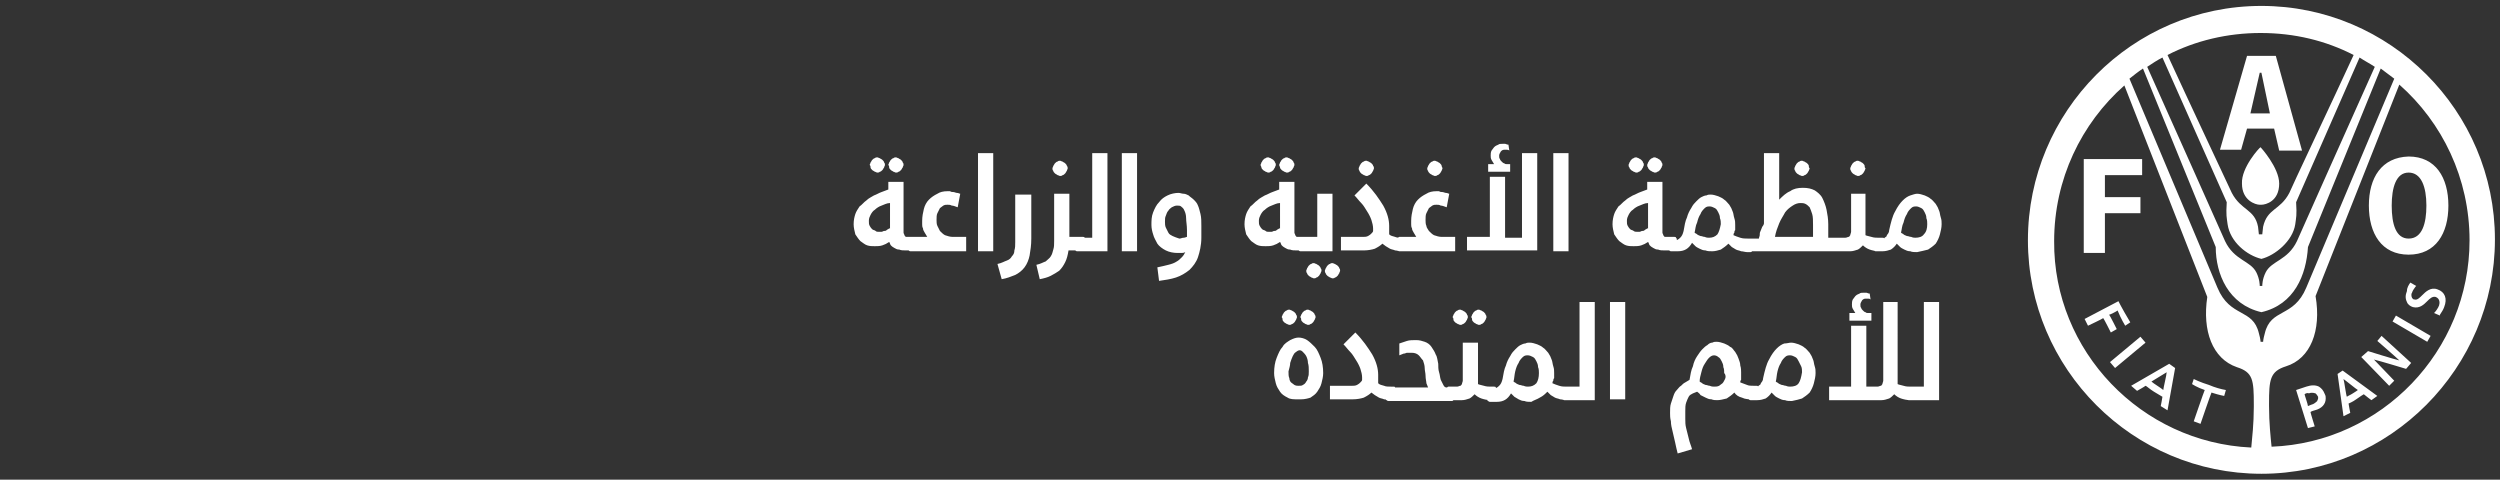 <?xml version="1.0" encoding="UTF-8"?>
<!-- Generator: Adobe Illustrator 21.1.0, SVG Export Plug-In . SVG Version: 6.00 Build 0)  -->
<svg version="1.1" id="Layer_3" xmlns="http://www.w3.org/2000/svg" xmlns:xlink="http://www.w3.org/1999/xlink" x="0px" y="0px" viewBox="0 0 295.5 56.7" style="enable-background:new 0 0 295.5 56.7;" xml:space="preserve">
<rect x="0" y="0" width="295.5" height="56.7" fill="#333333" stroke="none"/>
<style type="text/css">
	.st0{fill:#FFFFFF;}
</style>
<g>
	<path class="st0" d="M267.3,56c-15.2,0-27.6-12.4-27.6-27.6S252,0.7,267.3,0.7c15.2,0,27.6,12.4,27.6,27.6S282.5,56,267.3,56z    M267.2,17.4c0,0,2.2,2.4,2.2,4.3c0,2.1-1.6,2.5-2.1,2.5c0,0-0.1,0-0.1,0h0c0,0-0.1,0-0.1,0c-0.5,0-2.1-0.5-2.1-2.5   C264.9,19.8,267.1,17.4,267.2,17.4z M246.3,29.9h2.5v-4.7h4.2v-1.9h-4.2v-2.6h4.4v-1.9h-6.9V29.9z M269.4,17.8h2.7L269,6.6h-3.4   l-3.2,11.1h2.5l0.7-2.5h3.2L269.4,17.8z M268.3,13.4H266l1.1-4.8h0.2L268.3,13.4z M280,24.3c0,3.3,1.5,5.8,4.7,5.8   c3.2,0,4.7-2.5,4.7-5.8c0-3.3-1.5-5.8-4.7-5.8C281.5,18.6,280,21,280,24.3z M282.7,24.3c0-2.1,0.5-3.9,2-3.9c1.5,0,2.1,1.7,2.1,3.9   c0,2.1-0.5,3.9-2.1,3.9C283.2,28.2,282.7,26.5,282.7,24.3z M266.1,52.9c0.1-1.1,0.3-2.8,0.3-4.8c0-0.6,0-0.2,0-0.3   c0-2.9-0.1-3.8-2-4.4c-2.9-1-4.1-4.3-3.5-8.3l-9.8-25c-5.1,4.5-8.3,11.1-8.3,18.4C242.7,41.5,253.1,52.3,266.1,52.9z M267.3,36.9   c-3.9-0.9-5.4-4.5-5.4-7.7l-8.6-21.1c-0.6,0.4-1.1,0.8-1.6,1.2c1.9,4.5,10.4,24.7,10.4,24.7c1.5,3.6,4.2,2.4,4.9,5.4   c0.2,0.7,0.2,1,0.2,1h0.3c0,0,0-0.3,0.2-1c0.7-3,3.4-1.8,4.9-5.4c0,0,8.5-20.2,10.4-24.7c-0.5-0.4-1.1-0.8-1.6-1.2l-8.6,21.1   C272.6,32.5,271.2,36,267.3,36.9L267.3,36.9z M267.3,30.6c-1.7-0.4-3.7-2-4-4.1c-0.1-0.8-0.2-1-0.1-2.6l-7.6-17.1   c-0.6,0.3-1.2,0.7-1.8,1.1c2.3,5.1,9.2,20.6,9.2,20.6c1.1,2.3,3,2.3,3.7,3.7c0.4,0.8,0.4,1.5,0.4,1.6h0.3c0-0.1,0-0.8,0.4-1.6   c0.7-1.4,2.6-1.4,3.7-3.7c0,0,6.9-15.5,9.2-20.6c-0.6-0.4-1.2-0.7-1.8-1.1l-7.5,17.1c0.1,1.6,0,1.8-0.1,2.6   C271,28.5,268.9,30.2,267.3,30.6L267.3,30.6z M267.4,27.7l0.1-0.9c0.5-2.2,2-1.9,3.1-4c0,0,0,0,0,0c0-0.1,5.4-11.5,7.6-16.3   c-3.3-1.7-7-2.6-11-2.6c-3.9,0-7.7,0.9-11,2.6c2.2,4.8,7.6,16.3,7.6,16.3c0,0,0,0,0,0c1.1,2.1,2.7,1.9,3.1,4l0.1,0.9H267.4z    M291.9,28.4c0-7.3-3.2-13.9-8.3-18.4l-9.9,25c0.7,4.1-0.6,7.4-3.5,8.3c-1.9,0.6-2,1.6-2,4.4c0,0.2,0-0.2,0,0.3   c0,2,0.2,3.8,0.3,4.8C281.5,52.3,291.9,41.5,291.9,28.4z M250.4,35.6c0,0,0.4,0.8,0.7,1.3c0.3,0.5,0.7,1.2,0.7,1.2l-0.6,0.4   c0,0-0.5-0.8-0.9-1.8c-0.1,0.1-0.9,0.5-1,0.5c0.1,0.1,0.9,1.7,0.9,1.7l-0.7,0.4c0,0-0.8-1.6-0.9-1.7c-0.1,0.1-1.8,0.9-1.8,0.9   l-0.4-0.8L250.4,35.6L250.4,35.6z M253,39.8l0.6,0.7l-3.6,3l-0.6-0.7L253,39.8L253,39.8z M256.4,43l0.7,0.5l-0.9,5l-0.8-0.5   c0,0,0.2-1,0.2-1.1c0,0-0.5-0.3-1-0.6c-0.5-0.3-0.9-0.7-1-0.7c-0.1,0.1-1,0.6-1,0.6l-0.7-0.6L256.4,43L256.4,43z M254.3,45.1   c0.1,0.1,0.4,0.3,0.7,0.5c0.3,0.2,0.6,0.4,0.7,0.5c0-0.2,0.4-1.8,0.4-2.1C255.9,44.1,254.5,45,254.3,45.1z M259.3,44.8   c0,0,0.8,0.4,1.8,0.7c0.7,0.3,1.4,0.5,2,0.6l-0.2,0.7c0,0-0.6-0.1-1.5-0.4c-0.1,0.2-1.3,3.7-1.3,3.7l-0.8-0.3c0,0,1.2-3.5,1.3-3.7   c-0.9-0.3-1.5-0.7-1.5-0.7L259.3,44.8z M274.1,45.7c0.3,0.2,0.5,0.4,0.7,0.9c0.1,0.2,0.1,0.3,0.1,0.5c0,0.7-0.5,1.2-1.3,1.4   c0,0-0.4,0.1-0.5,0.2c0,0.1,0.5,1.7,0.5,1.7l-0.8,0.2l-1.4-4.5l1.2-0.4C273.2,45.5,273.7,45.5,274.1,45.7z M272.4,46.6   c0,0.1,0.4,1.2,0.4,1.4c0.2-0.1,0.5-0.2,0.5-0.2c0.1,0,0.4-0.2,0.6-0.4c0-0.1,0.1-0.2,0.1-0.3c0-0.1,0-0.2,0-0.2   c-0.1-0.2-0.2-0.3-0.3-0.4c-0.3-0.1-0.6-0.1-0.8,0C272.8,46.4,272.5,46.5,272.4,46.6z M276.9,43.8l4.1,3l-0.7,0.5   c0,0-0.8-0.6-0.9-0.7c0,0-0.5,0.3-0.9,0.6c-0.4,0.3-0.9,0.5-0.9,0.5c0,0.1,0.2,1.1,0.2,1.1l-0.8,0.4l-0.7-5L276.9,43.8z    M277.4,46.9c0.1-0.1,0.4-0.2,0.7-0.4c0.3-0.2,0.5-0.3,0.6-0.4c-0.2-0.1-1.4-1.1-1.7-1.3C277.1,45.1,277.3,46.7,277.4,46.9z    M281.5,39.7l3.5,3.2l-0.6,0.7c0,0-3.3-1-3.8-1.1c0.4,0.4,2.4,2.5,2.4,2.5l-0.6,0.6l-3.3-3.4l0.8-0.7c0,0,3.2,1,3.7,1.1   c-0.4-0.4-2.6-2.3-2.6-2.3L281.5,39.7z M283.2,37.3l4.1,2.4l-0.4,0.7l-4.1-2.4L283.2,37.3z M284.9,33.4l0.7,0.4l-0.1,0.1   c-0.2,0.3-0.3,0.4-0.4,0.7c-0.1,0.1-0.1,0.4,0,0.6c0.1,0.1,0.1,0.2,0.3,0.2c0.3,0.1,0.6-0.2,0.9-0.5c0.4-0.4,1-1,1.8-0.7   c0.9,0.3,1.2,1.1,0.8,2.1c-0.1,0.3-0.3,0.6-0.5,0.9l0,0.1l-0.7-0.3l0.1-0.1c0.1-0.1,0.4-0.5,0.5-0.8c0.1-0.3,0.1-0.8-0.4-1   c-0.4-0.1-0.7,0.2-1,0.5c-0.4,0.4-0.9,0.9-1.7,0.7c-0.3-0.1-0.6-0.3-0.7-0.6c-0.2-0.4-0.2-0.8,0-1.3   C284.5,34,284.7,33.7,284.9,33.4L284.9,33.4z"/>
</g>
<g>
	<path class="st0" d="M229.2,47.2V35.7h-1.8v10h-1.5c-0.1,0-0.2,0-0.3,0c-0.1,0-0.1,0.1-0.2,0.1c0,0.1-0.1,0.1-0.1,0.2   c0,0.1,0,0.2,0,0.3v0.3c0,0.2,0,0.3,0,0.4c0,0.1,0,0.2,0.1,0.2c0,0,0.1,0.1,0.2,0.1c0.1,0,0.2,0,0.3,0H229.2z M221,34.7   c-0.2,0-0.3-0.1-0.4-0.1c-0.1,0-0.2,0-0.3,0c-0.2,0-0.4,0-0.5,0.1c-0.2,0.1-0.3,0.1-0.5,0.3c-0.1,0.1-0.2,0.3-0.3,0.4   c-0.1,0.2-0.1,0.4-0.1,0.6c0,0.2,0,0.3,0.1,0.5c0.1,0.2,0.2,0.3,0.3,0.5h-0.7v0.9h2.6V37h-0.4c-0.1,0-0.2,0-0.3-0.1   c-0.1,0-0.2-0.1-0.3-0.2c-0.1-0.1-0.2-0.2-0.2-0.3c-0.1-0.1-0.1-0.2-0.1-0.4c0-0.2,0.1-0.3,0.2-0.5c0.1-0.1,0.2-0.2,0.4-0.2   c0.1,0,0.2,0,0.3,0c0.1,0,0.2,0,0.3,0.1L221,34.7z M224.4,35.7h-1.8v8.8c0,0.2,0,0.4,0,0.5c0,0.1-0.1,0.3-0.1,0.4   c-0.1,0.1-0.1,0.2-0.2,0.2c-0.1,0-0.2,0.1-0.4,0.1h-1.3v-7.2h-1.8v7.2h-2.6v1.6h6.2c0.3,0,0.6-0.1,0.9-0.2c0.2-0.1,0.4-0.3,0.6-0.5   c0.2,0.2,0.5,0.4,0.8,0.5c0.3,0.1,0.7,0.2,1.1,0.2h0.1c0.1,0,0.2,0,0.3,0c0.1,0,0.1,0,0.2-0.1c0,0,0.1-0.1,0.1-0.2   c0-0.1,0-0.2,0-0.4v-0.3c0-0.1,0-0.2,0-0.3c0-0.1,0-0.1-0.1-0.2c0-0.1-0.1-0.1-0.2-0.1c-0.1,0-0.2,0-0.3,0h-0.1   c-0.2,0-0.5,0-0.8-0.1c-0.3-0.1-0.5-0.1-0.7-0.2c0-0.1,0-0.2,0-0.3c0-0.1,0-0.2,0-0.3V35.7z M212.6,45.3c-0.2,0.3-0.6,0.4-1,0.4   c-0.1,0-0.3,0-0.5-0.1c-0.2,0-0.3-0.1-0.5-0.1c-0.2-0.1-0.3-0.1-0.4-0.2c-0.1-0.1-0.2-0.1-0.3-0.2c0.1-0.4,0.1-0.8,0.2-1.2   c0.1-0.4,0.2-0.7,0.4-1c0.1-0.3,0.3-0.5,0.5-0.7c0.2-0.2,0.4-0.2,0.6-0.2c0.2,0,0.4,0.1,0.6,0.2c0.2,0.1,0.3,0.3,0.4,0.5   c0.1,0.2,0.2,0.4,0.3,0.6c0.1,0.2,0.1,0.5,0.1,0.7C212.9,44.6,212.8,45,212.6,45.3 M213,47.1c0.3-0.2,0.6-0.4,0.9-0.7   c0.2-0.3,0.4-0.7,0.5-1.1c0.1-0.4,0.2-0.8,0.2-1.2c0-0.3,0-0.5-0.1-0.8c-0.1-0.3-0.1-0.6-0.2-0.8c-0.1-0.3-0.2-0.5-0.4-0.8   c-0.2-0.2-0.4-0.5-0.6-0.6c-0.2-0.2-0.5-0.3-0.7-0.4c-0.3-0.1-0.6-0.2-0.9-0.2c-0.2,0-0.5,0.1-0.8,0.1c-0.3,0.1-0.6,0.3-0.9,0.6   c-0.3,0.3-0.6,0.7-0.9,1.3c-0.3,0.5-0.5,1.3-0.7,2.2c0,0.2-0.1,0.4-0.2,0.5c-0.1,0.1-0.1,0.3-0.2,0.3c-0.1,0.1-0.2,0.1-0.2,0.2   c-0.1,0-0.2,0-0.3,0h-0.3c-0.1,0-0.2,0-0.3,0c-0.1,0-0.1,0.1-0.2,0.1c0,0.1-0.1,0.1-0.1,0.2c0,0.1,0,0.2,0,0.3v0.3   c0,0.2,0,0.3,0,0.4c0,0.1,0,0.2,0.1,0.2c0,0,0.1,0.1,0.2,0.1c0.1,0,0.2,0,0.3,0h0.5c0.4,0,0.7-0.1,1-0.2c0.3-0.2,0.5-0.4,0.7-0.7   c0.1,0.1,0.3,0.3,0.4,0.4c0.1,0.1,0.3,0.2,0.5,0.3c0.2,0.1,0.4,0.2,0.7,0.2c0.2,0.1,0.5,0.1,0.8,0.1   C212.3,47.3,212.7,47.2,213,47.1 M203.9,44.8c-0.1,0.2-0.2,0.4-0.3,0.5c-0.1,0.1-0.3,0.2-0.4,0.3c-0.2,0.1-0.4,0.1-0.6,0.1   c-0.1,0-0.3,0-0.5-0.1c-0.2,0-0.3-0.1-0.5-0.1c-0.2-0.1-0.3-0.1-0.4-0.2c-0.1-0.1-0.2-0.1-0.3-0.2c0-0.4,0.1-0.7,0.2-1.1   c0.1-0.4,0.2-0.7,0.4-1c0.2-0.3,0.3-0.5,0.5-0.7c0.2-0.2,0.4-0.3,0.6-0.3c0.2,0,0.4,0.1,0.5,0.2c0.2,0.1,0.3,0.3,0.4,0.5   c0.1,0.2,0.2,0.4,0.2,0.7c0.1,0.2,0.1,0.5,0.1,0.7C204,44.3,204,44.6,203.9,44.8 M204.1,47.1c0.3-0.2,0.6-0.4,0.9-0.7   c0.2,0.3,0.5,0.5,0.9,0.6c0.4,0.2,0.8,0.2,1.3,0.2h0.1c0.1,0,0.2,0,0.3,0c0.1,0,0.1,0,0.2-0.1c0,0,0.1-0.1,0.1-0.2   c0-0.1,0-0.2,0-0.4v-0.3c0-0.1,0-0.2,0-0.3c0-0.1,0-0.1-0.1-0.2c0-0.1-0.1-0.1-0.2-0.1c-0.1,0-0.2,0-0.3,0h0c-0.3,0-0.6,0-0.8-0.1   c-0.3-0.1-0.5-0.2-0.8-0.3c0-0.1,0-0.2,0.1-0.3c0-0.1,0-0.2,0-0.3c0-0.1,0-0.2,0-0.3c0-0.1,0-0.2,0-0.3c0-0.2,0-0.5-0.1-0.8   c0-0.3-0.1-0.5-0.2-0.8c-0.1-0.3-0.2-0.5-0.4-0.8c-0.2-0.2-0.3-0.5-0.6-0.6c-0.2-0.2-0.5-0.3-0.7-0.4c-0.3-0.1-0.6-0.2-0.9-0.2   c-0.2,0-0.3,0-0.5,0.1c-0.2,0-0.4,0.1-0.6,0.3c-0.2,0.1-0.4,0.3-0.6,0.5c-0.2,0.2-0.4,0.5-0.6,0.8c-0.2,0.3-0.4,0.7-0.5,1.2   c-0.2,0.4-0.3,1-0.4,1.6c-0.2,0.1-0.3,0.2-0.5,0.3c-0.2,0.1-0.3,0.2-0.5,0.4c-0.2,0.1-0.3,0.3-0.5,0.5c-0.2,0.2-0.3,0.4-0.4,0.7   c-0.1,0.3-0.2,0.6-0.3,0.9c-0.1,0.3-0.1,0.7-0.1,1.1c0,0.3,0,0.6,0.1,1c0,0.4,0.1,0.8,0.2,1.2c0.1,0.4,0.2,0.9,0.3,1.3   c0.1,0.5,0.2,0.9,0.3,1.3l1.7-0.5c-0.1-0.4-0.3-0.8-0.4-1.3c-0.1-0.4-0.2-0.8-0.3-1.2c-0.1-0.4-0.1-0.7-0.1-1.1c0-0.3,0-0.6,0-0.9   c0-0.4,0-0.7,0.1-1c0.1-0.3,0.2-0.5,0.3-0.7c0.1-0.2,0.3-0.3,0.5-0.4c0.2-0.1,0.3-0.1,0.5-0.2c0.1,0.1,0.3,0.2,0.4,0.4   c0.2,0.1,0.4,0.2,0.6,0.3c0.2,0.1,0.4,0.2,0.7,0.2c0.2,0.1,0.5,0.1,0.7,0.1C203.3,47.3,203.7,47.2,204.1,47.1 M190.3,47.2h1.8V35.7   h-1.8V47.2z M188.5,47.2V35.7h-1.8v10h-1.5c-0.1,0-0.2,0-0.3,0c-0.1,0-0.1,0.1-0.2,0.1c0,0.1-0.1,0.1-0.1,0.2c0,0.1,0,0.2,0,0.3   v0.3c0,0.2,0,0.3,0,0.4c0,0.1,0,0.2,0.1,0.2c0,0,0.1,0.1,0.2,0.1c0.1,0,0.2,0,0.3,0H188.5z M181.6,45.3c-0.3,0.3-0.6,0.4-1,0.4   c-0.1,0-0.3,0-0.5-0.1c-0.2,0-0.3-0.1-0.5-0.1c-0.2-0.1-0.3-0.1-0.4-0.2c-0.1-0.1-0.2-0.1-0.3-0.2c0.1-0.4,0.1-0.8,0.2-1.2   c0.1-0.4,0.2-0.7,0.4-1c0.1-0.3,0.3-0.5,0.5-0.7c0.2-0.2,0.4-0.2,0.6-0.2c0.2,0,0.4,0.1,0.6,0.2c0.2,0.1,0.3,0.3,0.4,0.5   c0.1,0.2,0.2,0.4,0.2,0.7c0.1,0.2,0.1,0.5,0.1,0.7C181.9,44.6,181.8,45,181.6,45.3 M182,47c0.4-0.2,0.6-0.4,0.9-0.7   c0.1,0.1,0.3,0.3,0.4,0.4c0.2,0.1,0.3,0.2,0.5,0.3c0.2,0.1,0.4,0.1,0.6,0.2c0.2,0,0.5,0.1,0.7,0.1h0.1c0.1,0,0.2,0,0.3,0   c0.1,0,0.1,0,0.2-0.1c0,0,0.1-0.1,0.1-0.2c0-0.1,0-0.2,0-0.4v-0.3c0-0.1,0-0.2,0-0.3c0-0.1,0-0.1-0.1-0.2c0-0.1-0.1-0.1-0.2-0.1   c-0.1,0-0.2,0-0.3,0h0c-0.3,0-0.6,0-0.9-0.1c-0.3-0.1-0.6-0.2-0.8-0.3c0-0.1,0-0.2,0.1-0.3c0-0.1,0-0.2,0.1-0.3c0-0.1,0-0.2,0-0.3   c0-0.1,0-0.2,0-0.3c0-0.3,0-0.5-0.1-0.8c-0.1-0.3-0.1-0.6-0.2-0.8c-0.1-0.3-0.2-0.5-0.4-0.8c-0.2-0.2-0.4-0.5-0.6-0.6   c-0.2-0.2-0.5-0.3-0.7-0.4c-0.3-0.1-0.6-0.2-0.9-0.2c-0.2,0-0.3,0-0.5,0.1c-0.2,0-0.4,0.1-0.6,0.2c-0.2,0.1-0.4,0.3-0.6,0.5   c-0.2,0.2-0.4,0.4-0.6,0.8c-0.2,0.3-0.4,0.7-0.5,1.1c-0.2,0.4-0.3,1-0.4,1.6c-0.1,0.4-0.2,0.6-0.4,0.8c-0.2,0.2-0.4,0.3-0.5,0.3   h-0.3c-0.1,0-0.2,0-0.3,0c-0.1,0-0.1,0.1-0.2,0.1c0,0.1-0.1,0.1-0.1,0.2c0,0.1,0,0.2,0,0.3v0.3c0,0.2,0,0.3,0,0.4   c0,0.1,0,0.2,0.1,0.2c0,0,0.1,0.1,0.2,0.1c0.1,0,0.2,0,0.3,0h0.5c0.8,0,1.3-0.3,1.7-1c0.1,0.1,0.3,0.3,0.4,0.4   c0.2,0.1,0.3,0.2,0.5,0.3c0.2,0.1,0.4,0.2,0.7,0.2c0.2,0.1,0.5,0.1,0.8,0.1C181.3,47.3,181.7,47.2,182,47 M174,37.8   c0,0.1,0.1,0.2,0.2,0.3c0.1,0.1,0.2,0.1,0.3,0.2c0.1,0,0.2,0.1,0.3,0.1c0.1,0,0.2,0,0.3-0.1c0.1,0,0.2-0.1,0.3-0.2   c0.1-0.1,0.1-0.2,0.2-0.3c0-0.1,0.1-0.2,0.1-0.3c0-0.1,0-0.2-0.1-0.3c0-0.1-0.1-0.2-0.2-0.3c-0.1-0.1-0.2-0.1-0.3-0.2   c-0.1,0-0.2-0.1-0.3-0.1c-0.1,0-0.2,0-0.3,0.1c-0.1,0-0.2,0.1-0.3,0.2c-0.1,0.1-0.1,0.2-0.2,0.3c0,0.1-0.1,0.2-0.1,0.3   C174,37.6,174,37.7,174,37.8 M171.8,37.8c0,0.1,0.1,0.2,0.2,0.3c0.1,0.1,0.2,0.1,0.3,0.2c0.1,0,0.2,0.1,0.3,0.1   c0.1,0,0.2,0,0.3-0.1c0.1,0,0.2-0.1,0.3-0.2c0.1-0.1,0.1-0.2,0.2-0.3c0-0.1,0.1-0.2,0.1-0.3c0-0.1,0-0.2-0.1-0.3   c0-0.1-0.1-0.2-0.2-0.3c-0.1-0.1-0.2-0.1-0.3-0.2c-0.1,0-0.2-0.1-0.3-0.1c-0.1,0-0.2,0-0.3,0.1c-0.1,0-0.2,0.1-0.3,0.2   c-0.1,0.1-0.1,0.2-0.2,0.3c0,0.1-0.1,0.2-0.1,0.3C171.8,37.6,171.8,37.7,171.8,37.8 M174.7,40.5h-1.8v4c0,0.2,0,0.4,0,0.5   c0,0.1-0.1,0.3-0.1,0.4c-0.1,0.1-0.1,0.2-0.2,0.2c-0.1,0-0.2,0.1-0.4,0.1h-0.7c-0.1,0-0.2,0-0.3,0c-0.1,0-0.1,0.1-0.2,0.1   c0,0.1-0.1,0.1-0.1,0.2c0,0.1,0,0.2,0,0.3v0.3c0,0.2,0,0.3,0,0.4c0,0.1,0,0.2,0.1,0.2c0,0,0.1,0.1,0.2,0.1c0.1,0,0.2,0,0.3,0h1.3   c0.3,0,0.6-0.1,0.9-0.2c0.2-0.1,0.4-0.3,0.6-0.5c0.2,0.2,0.5,0.4,0.8,0.5c0.3,0.1,0.7,0.2,1.1,0.2h0.1c0.1,0,0.2,0,0.3,0   c0.1,0,0.1,0,0.2-0.1c0,0,0.1-0.1,0.1-0.2c0-0.1,0-0.2,0-0.4v-0.3c0-0.1,0-0.2,0-0.3c0-0.1,0-0.1-0.1-0.2c0-0.1-0.1-0.1-0.2-0.1   c-0.1,0-0.2,0-0.3,0h-0.1c-0.2,0-0.5,0-0.8-0.1c-0.3-0.1-0.5-0.1-0.7-0.2c0-0.1,0-0.2,0-0.3c0-0.1,0-0.2,0-0.3V40.5z M165.4,42   c0.2-0.1,0.3-0.1,0.5-0.2c0.2,0,0.3-0.1,0.4-0.1c0.1,0,0.3,0,0.4,0c0.1,0,0.2,0,0.2,0c0.3,0,0.6,0.1,0.8,0.3   c0.2,0.2,0.3,0.4,0.5,0.6c0.1,0.3,0.2,0.6,0.2,0.9c0,0.3,0.1,0.6,0.1,0.9c0,0.4,0.1,0.7,0.1,0.9c0.1,0.2,0.1,0.3,0.2,0.5h-4.4   c-0.1,0-0.2,0-0.3,0c-0.1,0-0.1,0.1-0.2,0.1c0,0.1-0.1,0.1-0.1,0.2c0,0.1,0,0.2,0,0.3v0.3c0,0.2,0,0.3,0,0.4c0,0.1,0,0.2,0.1,0.2   c0,0,0.1,0.1,0.2,0.1c0.1,0,0.2,0,0.3,0h6.9c0.1,0,0.2,0,0.3,0c0.1,0,0.1,0,0.2-0.1c0,0,0.1-0.1,0.1-0.2c0-0.1,0-0.2,0-0.4v-0.3   c0-0.1,0-0.2,0-0.3c0-0.1,0-0.1-0.1-0.2c0-0.1-0.1-0.1-0.2-0.1c-0.1,0-0.2,0-0.3,0h-0.3c-0.2,0-0.3-0.1-0.4-0.3   c-0.1-0.2-0.2-0.4-0.3-0.6c-0.1-0.3-0.1-0.6-0.2-0.9c-0.1-0.3-0.1-0.7-0.1-1c-0.1-0.4-0.1-0.8-0.3-1.1c-0.1-0.3-0.3-0.6-0.5-0.9   c-0.2-0.3-0.5-0.5-0.8-0.6c-0.3-0.1-0.6-0.2-1-0.2c-0.4,0-0.8,0-1.1,0.1c-0.3,0.1-0.6,0.2-0.9,0.3V42z M159.9,47.2   c0.5,0,1-0.1,1.3-0.2c0.4-0.2,0.7-0.4,0.9-0.6c0.1,0.1,0.3,0.2,0.4,0.3c0.2,0.1,0.3,0.2,0.5,0.3c0.2,0.1,0.4,0.1,0.6,0.2   c0.2,0,0.4,0.1,0.7,0.1h0.1c0.1,0,0.2,0,0.3,0c0.1,0,0.1,0,0.2-0.1c0,0,0.1-0.1,0.1-0.2c0-0.1,0-0.2,0-0.4v-0.3c0-0.1,0-0.2,0-0.3   c0-0.1,0-0.1-0.1-0.2c0-0.1-0.1-0.1-0.2-0.1c-0.1,0-0.2,0-0.3,0h0c-0.3,0-0.6,0-0.8-0.1c-0.3-0.1-0.5-0.1-0.7-0.3   c0-0.1,0-0.1,0-0.2c0-0.1,0-0.2,0-0.3c0-0.1,0-0.2,0-0.3c0-0.1,0-0.2,0-0.2c0-0.7-0.2-1.5-0.7-2.4c-0.5-0.8-1.1-1.7-2-2.6l-1.4,1.4   c0.3,0.3,0.5,0.6,0.8,0.9c0.3,0.3,0.5,0.7,0.7,1c0.2,0.3,0.4,0.7,0.5,1c0.1,0.3,0.2,0.7,0.2,1c0,0.1,0,0.2,0,0.3   c0,0.1-0.1,0.2-0.2,0.3c-0.1,0.1-0.2,0.2-0.4,0.3c-0.2,0.1-0.4,0.1-0.6,0.1h-2.6v1.6H159.9z M153.8,37.8c0,0.1,0.1,0.2,0.2,0.3   c0.1,0.1,0.2,0.1,0.3,0.2c0.1,0,0.2,0.1,0.3,0.1c0.1,0,0.2,0,0.3-0.1c0.1,0,0.2-0.1,0.3-0.2c0.1-0.1,0.1-0.2,0.2-0.3   c0-0.1,0.1-0.2,0.1-0.3c0-0.1,0-0.2-0.1-0.3c0-0.1-0.1-0.2-0.2-0.3c-0.1-0.1-0.2-0.1-0.3-0.2c-0.1,0-0.2-0.1-0.3-0.1   c-0.1,0-0.2,0-0.3,0.1c-0.1,0-0.2,0.1-0.3,0.2c-0.1,0.1-0.1,0.2-0.2,0.3c0,0.1-0.1,0.2-0.1,0.3C153.8,37.6,153.8,37.7,153.8,37.8    M151.6,37.8c0,0.1,0.1,0.2,0.2,0.3c0.1,0.1,0.2,0.1,0.3,0.2c0.1,0,0.2,0.1,0.3,0.1c0.1,0,0.2,0,0.3-0.1c0.1,0,0.2-0.1,0.3-0.2   c0.1-0.1,0.1-0.2,0.2-0.3c0-0.1,0.1-0.2,0.1-0.3c0-0.1,0-0.2-0.1-0.3c0-0.1-0.1-0.2-0.2-0.3c-0.1-0.1-0.2-0.1-0.3-0.2   c-0.1,0-0.2-0.1-0.3-0.1c-0.1,0-0.2,0-0.3,0.1c-0.1,0-0.2,0.1-0.3,0.2c-0.1,0.1-0.1,0.2-0.2,0.3c0,0.1-0.1,0.2-0.1,0.3   C151.6,37.6,151.6,37.7,151.6,37.8 M152.5,42.9c0.1-0.3,0.2-0.6,0.3-0.8c0.1-0.2,0.2-0.4,0.4-0.5c0.1-0.1,0.3-0.2,0.4-0.2   c0.2,0,0.3,0.1,0.4,0.2c0.1,0.1,0.3,0.3,0.4,0.5c0.1,0.2,0.2,0.5,0.2,0.8c0.1,0.3,0.1,0.6,0.1,1c0,0.3,0,0.5-0.1,0.7   c0,0.2-0.1,0.4-0.2,0.5c-0.1,0.2-0.2,0.3-0.4,0.4c-0.1,0.1-0.3,0.1-0.5,0.1c-0.2,0-0.3,0-0.5-0.1c-0.1-0.1-0.3-0.2-0.4-0.3   c-0.1-0.1-0.2-0.3-0.2-0.5c-0.1-0.2-0.1-0.5-0.1-0.8C152.4,43.5,152.5,43.2,152.5,42.9 M153.8,47.2c0.4,0,0.8-0.1,1.1-0.2   c0.3-0.2,0.6-0.4,0.8-0.7c0.2-0.3,0.4-0.6,0.5-1c0.1-0.4,0.2-0.8,0.2-1.2c0-0.7-0.1-1.3-0.3-1.8c-0.2-0.5-0.4-1-0.7-1.3   c-0.3-0.3-0.6-0.6-0.9-0.8c-0.3-0.2-0.7-0.3-1-0.3c-0.3,0-0.6,0.1-1,0.3c-0.3,0.2-0.7,0.4-0.9,0.8c-0.3,0.3-0.5,0.8-0.7,1.3   c-0.2,0.5-0.3,1.1-0.3,1.8c0,0.4,0.1,0.8,0.2,1.2c0.1,0.4,0.3,0.7,0.5,1c0.2,0.3,0.5,0.5,0.9,0.7c0.3,0.2,0.7,0.2,1.2,0.2H153.8z"/>
	<path class="st0" d="M227.4,27.7c-0.2,0.3-0.6,0.4-1,0.4c-0.1,0-0.3,0-0.5-0.1c-0.2,0-0.3-0.1-0.5-0.1c-0.2-0.1-0.3-0.1-0.4-0.2   c-0.1-0.1-0.2-0.1-0.3-0.2c0.1-0.4,0.1-0.8,0.3-1.2c0.1-0.4,0.2-0.7,0.4-1c0.1-0.3,0.3-0.5,0.5-0.7c0.2-0.2,0.4-0.2,0.6-0.2   c0.2,0,0.4,0.1,0.6,0.2c0.2,0.1,0.3,0.3,0.4,0.5c0.1,0.2,0.2,0.4,0.2,0.7c0.1,0.2,0.1,0.5,0.1,0.7C227.8,27,227.7,27.4,227.4,27.7    M227.9,29.5c0.3-0.2,0.6-0.4,0.9-0.7c0.2-0.3,0.4-0.7,0.5-1.1c0.1-0.4,0.2-0.8,0.2-1.2c0-0.3,0-0.5-0.1-0.8   c-0.1-0.3-0.1-0.6-0.2-0.8c-0.1-0.3-0.2-0.5-0.4-0.8c-0.2-0.2-0.4-0.5-0.6-0.6c-0.2-0.2-0.5-0.3-0.7-0.4c-0.3-0.1-0.6-0.2-0.9-0.2   c-0.2,0-0.5,0.1-0.8,0.2c-0.3,0.1-0.6,0.3-0.9,0.6c-0.3,0.3-0.6,0.7-0.9,1.3c-0.3,0.5-0.5,1.3-0.7,2.2c0,0.2-0.1,0.4-0.2,0.5   c-0.1,0.1-0.1,0.3-0.2,0.3c-0.1,0.1-0.2,0.1-0.2,0.2c-0.1,0-0.2,0-0.3,0H222c-0.1,0-0.2,0-0.3,0c-0.1,0-0.1,0.1-0.2,0.1   c0,0.1-0.1,0.1-0.1,0.2c0,0.1,0,0.2,0,0.3V29c0,0.2,0,0.3,0,0.4c0,0.1,0,0.2,0.1,0.2c0,0,0.1,0.1,0.2,0.1c0.1,0,0.2,0,0.3,0h0.5   c0.4,0,0.7-0.1,1-0.2c0.3-0.2,0.5-0.4,0.7-0.7c0.1,0.1,0.3,0.3,0.4,0.4c0.1,0.1,0.3,0.2,0.5,0.3c0.2,0.1,0.4,0.2,0.7,0.2   c0.2,0.1,0.5,0.1,0.8,0.1C227.1,29.7,227.5,29.6,227.9,29.5 M220.4,19.6c0-0.1-0.1-0.2-0.2-0.3c-0.1-0.1-0.2-0.1-0.3-0.2   c-0.1,0-0.2-0.1-0.3-0.1c-0.1,0-0.2,0-0.3,0.1c-0.1,0-0.2,0.1-0.3,0.2c-0.1,0.1-0.1,0.2-0.2,0.3c0,0.1-0.1,0.2-0.1,0.3   c0,0.1,0,0.2,0.1,0.3c0,0.1,0.1,0.2,0.2,0.3c0.1,0.1,0.2,0.1,0.3,0.2c0.1,0,0.2,0.1,0.3,0.1c0.1,0,0.2,0,0.3-0.1   c0.1,0,0.2-0.1,0.3-0.2c0.1-0.1,0.1-0.2,0.2-0.3c0-0.1,0.1-0.2,0.1-0.3C220.4,19.8,220.4,19.7,220.4,19.6 M220.6,22.9h-1.8v4   c0,0.2,0,0.4,0,0.5c0,0.1-0.1,0.3-0.1,0.4c-0.1,0.1-0.1,0.2-0.2,0.2c-0.1,0-0.2,0.1-0.4,0.1h-0.7c-0.1,0-0.2,0-0.3,0   c-0.1,0-0.1,0.1-0.2,0.1c0,0.1-0.1,0.1-0.1,0.2c0,0.1,0,0.2,0,0.3V29c0,0.2,0,0.3,0,0.4c0,0.1,0,0.2,0.1,0.2c0,0,0.1,0.1,0.2,0.1   c0.1,0,0.2,0,0.3,0h1.3c0.3,0,0.6-0.1,0.9-0.2c0.2-0.1,0.4-0.3,0.6-0.5c0.2,0.2,0.5,0.4,0.8,0.5c0.3,0.1,0.7,0.2,1.1,0.2h0.1   c0.1,0,0.2,0,0.3,0c0.1,0,0.1,0,0.2-0.1c0,0,0.1-0.1,0.1-0.2c0-0.1,0-0.2,0-0.4v-0.3c0-0.1,0-0.2,0-0.3c0-0.1,0-0.1-0.1-0.2   c0-0.1-0.1-0.1-0.2-0.1c-0.1,0-0.2,0-0.3,0H222c-0.2,0-0.5,0-0.8-0.1c-0.3-0.1-0.5-0.1-0.7-0.2c0-0.1,0-0.2,0-0.3   c0-0.1,0-0.2,0-0.3V22.9z M213.8,19.6c0-0.1-0.1-0.2-0.2-0.3c-0.1-0.1-0.2-0.1-0.3-0.2c-0.1,0-0.2-0.1-0.3-0.1   c-0.1,0-0.2,0-0.3,0.1c-0.1,0-0.2,0.1-0.3,0.2c-0.1,0.1-0.1,0.2-0.2,0.3c0,0.1-0.1,0.2-0.1,0.3c0,0.1,0,0.2,0.1,0.3   c0,0.1,0.1,0.2,0.2,0.3c0.1,0.1,0.2,0.1,0.3,0.2c0.1,0,0.2,0.1,0.3,0.1c0.1,0,0.2,0,0.3-0.1c0.1,0,0.2-0.1,0.3-0.2   c0.1-0.1,0.1-0.2,0.2-0.3c0-0.1,0.1-0.2,0.1-0.3C213.8,19.8,213.8,19.7,213.8,19.6 M214.4,28h-4.6c0.1-0.6,0.3-1.1,0.5-1.6   c0.2-0.5,0.5-0.9,0.7-1.3c0.3-0.4,0.6-0.6,0.9-0.8c0.3-0.2,0.6-0.3,0.9-0.3c0.2,0,0.4,0,0.6,0.1c0.2,0.1,0.3,0.2,0.5,0.4   c0.1,0.2,0.2,0.5,0.3,0.8c0.1,0.3,0.1,0.8,0.1,1.3V28z M216.1,28v-1.5c0-0.6-0.1-1.2-0.2-1.7c-0.1-0.5-0.3-1-0.5-1.4   c-0.2-0.4-0.6-0.7-0.9-0.9c-0.4-0.2-0.8-0.3-1.4-0.3c-0.6,0-1.1,0.1-1.5,0.4c-0.5,0.2-0.9,0.6-1.3,1v-5.5h-1.8v8.3   c0,0.1-0.1,0.3-0.2,0.4c-0.1,0.2-0.1,0.3-0.2,0.5c-0.1,0.2-0.1,0.3-0.1,0.5c0,0.1-0.1,0.3-0.1,0.4h-1.4c-0.1,0-0.2,0-0.3,0   c-0.1,0-0.1,0.1-0.2,0.1c0,0.1-0.1,0.1-0.1,0.2c0,0.1,0,0.2,0,0.3V29c0,0.2,0,0.3,0,0.4c0,0.1,0,0.2,0.1,0.2c0,0,0.1,0.1,0.2,0.1   c0.1,0,0.2,0,0.3,0h10.6c0.1,0,0.2,0,0.3,0c0.1,0,0.1,0,0.2-0.1c0,0,0.1-0.1,0.1-0.2c0-0.1,0-0.2,0-0.4v-0.3c0-0.1,0-0.2,0-0.3   c0-0.1,0-0.1-0.1-0.2c0-0.1-0.1-0.1-0.2-0.1c-0.1,0-0.2,0-0.3,0H216.1z M203,27.7c-0.3,0.3-0.6,0.4-1,0.4c-0.1,0-0.3,0-0.5-0.1   c-0.2,0-0.3-0.1-0.5-0.1c-0.2-0.1-0.3-0.1-0.4-0.2c-0.1-0.1-0.2-0.1-0.3-0.2c0.1-0.4,0.1-0.8,0.3-1.2c0.1-0.4,0.2-0.7,0.4-1   c0.1-0.3,0.3-0.5,0.5-0.7c0.2-0.2,0.4-0.2,0.6-0.2c0.2,0,0.4,0.1,0.6,0.2c0.2,0.1,0.3,0.3,0.4,0.5c0.1,0.2,0.2,0.4,0.2,0.7   c0.1,0.2,0.1,0.5,0.1,0.7C203.3,27,203.2,27.4,203,27.7 M203.4,29.5c0.3-0.2,0.6-0.4,0.9-0.7c0.1,0.1,0.3,0.3,0.4,0.4   c0.2,0.1,0.3,0.2,0.5,0.3c0.2,0.1,0.4,0.1,0.6,0.2c0.2,0,0.5,0.1,0.7,0.1h0.1c0.1,0,0.2,0,0.3,0c0.1,0,0.1,0,0.2-0.1   c0,0,0.1-0.1,0.1-0.2c0-0.1,0-0.2,0-0.4v-0.3c0-0.1,0-0.2,0-0.3c0-0.1,0-0.1-0.1-0.2c0-0.1-0.1-0.1-0.2-0.1c-0.1,0-0.2,0-0.3,0h0   c-0.3,0-0.6,0-0.9-0.1c-0.3-0.1-0.6-0.2-0.8-0.3c0-0.1,0-0.2,0.1-0.3c0-0.1,0-0.2,0.1-0.3c0-0.1,0-0.2,0-0.3c0-0.1,0-0.2,0-0.3   c0-0.3,0-0.5-0.1-0.8c-0.1-0.3-0.1-0.6-0.2-0.8c-0.1-0.3-0.2-0.5-0.4-0.8c-0.2-0.2-0.4-0.5-0.6-0.6c-0.2-0.2-0.5-0.3-0.7-0.4   c-0.3-0.1-0.6-0.2-0.9-0.2c-0.2,0-0.3,0-0.5,0.1c-0.2,0-0.4,0.1-0.6,0.2c-0.2,0.1-0.4,0.3-0.6,0.5c-0.2,0.2-0.4,0.4-0.6,0.8   c-0.2,0.3-0.4,0.7-0.5,1.1c-0.2,0.4-0.3,1-0.4,1.6c-0.1,0.4-0.2,0.6-0.4,0.8c-0.2,0.2-0.4,0.3-0.5,0.3h-0.3c-0.1,0-0.2,0-0.3,0   c-0.1,0-0.1,0.1-0.2,0.1c0,0.1-0.1,0.1-0.1,0.2c0,0.1,0,0.2,0,0.3V29c0,0.2,0,0.3,0,0.4c0,0.1,0,0.2,0.1,0.2c0,0,0.1,0.1,0.2,0.1   c0.1,0,0.2,0,0.3,0h0.5c0.8,0,1.3-0.3,1.7-1c0.1,0.1,0.3,0.3,0.4,0.4c0.1,0.1,0.3,0.2,0.5,0.3c0.2,0.1,0.4,0.2,0.7,0.2   c0.2,0.1,0.5,0.1,0.8,0.1C202.7,29.7,203.1,29.6,203.4,29.5 M194.8,19.8c0,0.1,0.1,0.2,0.2,0.3c0.1,0.1,0.2,0.1,0.3,0.2   c0.1,0,0.2,0.1,0.3,0.1c0.1,0,0.2,0,0.3-0.1c0.1,0,0.2-0.1,0.3-0.2c0.1-0.1,0.1-0.2,0.2-0.3c0-0.1,0.1-0.2,0.1-0.3   c0-0.1,0-0.2-0.1-0.3c0-0.1-0.1-0.2-0.2-0.3c-0.1-0.1-0.2-0.1-0.3-0.2c-0.1,0-0.2-0.1-0.3-0.1c-0.1,0-0.2,0-0.3,0.1   c-0.1,0-0.2,0.1-0.3,0.2c-0.1,0.1-0.1,0.2-0.2,0.3c0,0.1-0.1,0.2-0.1,0.3C194.7,19.6,194.7,19.7,194.8,19.8 M192.6,19.8   c0,0.1,0.1,0.2,0.2,0.3c0.1,0.1,0.2,0.1,0.3,0.2c0.1,0,0.2,0.1,0.3,0.1c0.1,0,0.2,0,0.3-0.1c0.1,0,0.2-0.1,0.3-0.2   c0.1-0.1,0.1-0.2,0.2-0.3c0-0.1,0.1-0.2,0.1-0.3c0-0.1,0-0.2-0.1-0.3c0-0.1-0.1-0.2-0.2-0.3c-0.1-0.1-0.2-0.1-0.3-0.2   c-0.1,0-0.2-0.1-0.3-0.1c-0.1,0-0.2,0-0.3,0.1c-0.1,0-0.2,0.1-0.3,0.2c-0.1,0.1-0.1,0.2-0.2,0.3c0,0.1-0.1,0.2-0.1,0.3   C192.5,19.6,192.5,19.7,192.6,19.8 M196.5,21.5h-1.8v0.9c-0.3,0.1-0.5,0.2-0.8,0.3c-0.3,0.1-0.6,0.3-0.9,0.4   c-0.3,0.2-0.6,0.3-0.9,0.6c-0.3,0.2-0.5,0.5-0.8,0.7c-0.2,0.3-0.4,0.6-0.5,0.9c-0.1,0.3-0.2,0.7-0.2,1.2c0,0.4,0.1,0.8,0.2,1.2   c0.2,0.3,0.4,0.6,0.6,0.8c0.3,0.2,0.5,0.4,0.8,0.5c0.3,0.1,0.6,0.1,0.9,0.1c0.3,0,0.6,0,0.9-0.1c0.3-0.1,0.5-0.2,0.8-0.4   c0.1,0.1,0.1,0.3,0.2,0.4c0.1,0.1,0.2,0.2,0.4,0.3c0.2,0.1,0.3,0.2,0.6,0.2c0.2,0.1,0.5,0.1,0.8,0.1h0.8c0.1,0,0.2,0,0.3,0   c0.1,0,0.1,0,0.2-0.1c0,0,0.1-0.1,0.1-0.2c0-0.1,0-0.2,0-0.4v-0.3c0-0.1,0-0.2,0-0.3c0-0.1,0-0.1-0.1-0.2c0-0.1-0.1-0.1-0.2-0.1   c-0.1,0-0.2,0-0.3,0h-0.5c-0.1,0-0.2,0-0.3,0c-0.1,0-0.1-0.1-0.2-0.2c0-0.1-0.1-0.2-0.1-0.3c0-0.1,0-0.3,0-0.5V21.5z M194.7,27   c-0.1,0.1-0.2,0.1-0.3,0.2c-0.1,0.1-0.2,0.1-0.3,0.1c-0.1,0-0.2,0.1-0.3,0.1c-0.1,0-0.2,0-0.3,0c-0.1,0-0.3,0-0.4-0.1   c-0.1-0.1-0.3-0.1-0.4-0.2c-0.1-0.1-0.2-0.2-0.3-0.4c-0.1-0.2-0.1-0.3-0.1-0.6c0-0.3,0.1-0.5,0.2-0.7c0.1-0.2,0.3-0.5,0.5-0.6   c0.2-0.2,0.5-0.4,0.8-0.5c0.3-0.1,0.6-0.3,1-0.3V27z M183.6,29.7h1.8V18.1h-1.8V29.7z M178.3,17.1c-0.2,0-0.3-0.1-0.4-0.1   c-0.1,0-0.2,0-0.3,0c-0.2,0-0.4,0-0.5,0.1c-0.2,0.1-0.3,0.1-0.5,0.3c-0.1,0.1-0.2,0.3-0.3,0.4c-0.1,0.2-0.1,0.4-0.1,0.6   c0,0.2,0,0.3,0.1,0.5c0.1,0.2,0.2,0.3,0.3,0.5h-0.7v0.9h2.6v-0.9h-0.4c-0.1,0-0.2,0-0.3-0.1c-0.1,0-0.2-0.1-0.3-0.2   c-0.1-0.1-0.2-0.2-0.2-0.3c-0.1-0.1-0.1-0.2-0.1-0.4c0-0.2,0.1-0.3,0.2-0.5c0.1-0.1,0.2-0.2,0.4-0.2c0.1,0,0.2,0,0.3,0   c0.1,0,0.2,0,0.3,0.1L178.3,17.1z M179.9,18.1v10h-2v-7.2h-1.8V28h-2.7v1.6h8.3V18.1H179.9z M170.4,19.6c0-0.1-0.1-0.2-0.2-0.3   c-0.1-0.1-0.2-0.1-0.3-0.2c-0.1,0-0.2-0.1-0.3-0.1c-0.1,0-0.2,0-0.3,0.1c-0.1,0-0.2,0.1-0.3,0.2c-0.1,0.1-0.1,0.2-0.2,0.3   c0,0.1-0.1,0.2-0.1,0.3c0,0.1,0,0.2,0.1,0.3c0,0.1,0.1,0.2,0.2,0.3c0.1,0.1,0.2,0.1,0.3,0.2c0.1,0,0.2,0.1,0.3,0.1   c0.1,0,0.2,0,0.3-0.1c0.1,0,0.2-0.1,0.3-0.2c0.1-0.1,0.1-0.2,0.2-0.3c0-0.1,0.1-0.2,0.1-0.3C170.5,19.8,170.4,19.7,170.4,19.6    M170.4,28c-0.3,0-0.6-0.1-0.9-0.2c-0.2-0.1-0.4-0.3-0.6-0.5c-0.1-0.2-0.3-0.4-0.3-0.6c-0.1-0.2-0.1-0.5-0.1-0.7   c0-0.3,0-0.6,0.1-0.8c0.1-0.2,0.2-0.4,0.3-0.6c0.1-0.1,0.3-0.2,0.4-0.3c0.2-0.1,0.3-0.1,0.5-0.1c0.2,0,0.3,0,0.5,0.1   c0.2,0,0.4,0.1,0.7,0.2l0.3-1.6c-0.1,0-0.2-0.1-0.4-0.1c-0.1,0-0.3-0.1-0.4-0.1c-0.1,0-0.3,0-0.4-0.1c-0.1,0-0.3,0-0.3,0   c-0.5,0-0.9,0.1-1.2,0.3c-0.4,0.2-0.7,0.4-1,0.7c-0.3,0.3-0.5,0.7-0.6,1.1c-0.1,0.4-0.2,0.9-0.2,1.4c0,0.1,0,0.3,0,0.4   c0,0.2,0,0.3,0.1,0.5c0,0.2,0.1,0.3,0.2,0.5c0.1,0.2,0.2,0.3,0.3,0.5h-1.7c-0.1,0-0.2,0-0.3,0c-0.1,0-0.1,0.1-0.2,0.1   c0,0.1-0.1,0.1-0.1,0.2c0,0.1,0,0.2,0,0.3V29c0,0.2,0,0.3,0,0.4c0,0.1,0,0.2,0.1,0.2c0,0,0.1,0.1,0.2,0.1c0.1,0,0.2,0,0.3,0h6.3V28   H170.4z M162.3,19.6c0-0.1-0.1-0.2-0.2-0.3c-0.1-0.1-0.2-0.1-0.3-0.2c-0.1,0-0.2-0.1-0.3-0.1c-0.1,0-0.2,0-0.3,0.1   c-0.1,0-0.2,0.1-0.3,0.2c-0.1,0.1-0.1,0.2-0.2,0.3c0,0.1-0.1,0.2-0.1,0.3c0,0.1,0,0.2,0.1,0.3c0,0.1,0.1,0.2,0.2,0.3   c0.1,0.1,0.2,0.1,0.3,0.2c0.1,0,0.2,0.1,0.3,0.1c0.1,0,0.2,0,0.3-0.1c0.1,0,0.2-0.1,0.3-0.2c0.1-0.1,0.1-0.2,0.2-0.3   c0-0.1,0.1-0.2,0.1-0.3C162.4,19.8,162.4,19.7,162.3,19.6 M161.2,29.6c0.5,0,1-0.1,1.3-0.2c0.4-0.2,0.7-0.4,0.9-0.6   c0.1,0.1,0.3,0.2,0.4,0.3c0.2,0.1,0.3,0.2,0.5,0.3c0.2,0.1,0.4,0.1,0.6,0.2c0.2,0,0.4,0.1,0.7,0.1h0.1c0.1,0,0.2,0,0.3,0   c0.1,0,0.1,0,0.2-0.1c0,0,0.1-0.1,0.1-0.2c0-0.1,0-0.2,0-0.4v-0.3c0-0.1,0-0.2,0-0.3c0-0.1,0-0.1-0.1-0.2c0-0.1-0.1-0.1-0.2-0.1   c-0.1,0-0.2,0-0.3,0h0c-0.3,0-0.6,0-0.8-0.1c-0.3-0.1-0.5-0.1-0.7-0.3c0-0.1,0-0.1,0-0.2c0-0.1,0-0.2,0-0.3c0-0.1,0-0.2,0-0.3   c0-0.1,0-0.2,0-0.2c0-0.7-0.2-1.5-0.7-2.4c-0.5-0.8-1.1-1.7-2-2.6l-1.4,1.4c0.3,0.3,0.5,0.6,0.8,0.9c0.3,0.3,0.5,0.7,0.7,1   c0.2,0.3,0.4,0.7,0.5,1c0.1,0.3,0.2,0.7,0.2,1c0,0.1,0,0.2,0,0.3c0,0.1-0.1,0.2-0.2,0.3c-0.1,0.1-0.2,0.2-0.4,0.3   c-0.2,0.1-0.4,0.1-0.6,0.1h-2.6v1.6H161.2z M156.7,32.3c0,0.1,0.1,0.2,0.2,0.3c0.1,0.1,0.2,0.1,0.3,0.2c0.1,0,0.2,0.1,0.3,0.1   c0.1,0,0.2,0,0.3-0.1c0.1,0,0.2-0.1,0.3-0.2c0.1-0.1,0.1-0.2,0.2-0.3c0-0.1,0.1-0.2,0.1-0.3c0-0.1,0-0.2-0.1-0.3   c0-0.1-0.1-0.2-0.2-0.3c-0.1-0.1-0.2-0.1-0.3-0.2c-0.1,0-0.2-0.1-0.3-0.1c-0.1,0-0.2,0-0.3,0.1c-0.1,0-0.2,0.1-0.3,0.2   c-0.1,0.1-0.1,0.2-0.2,0.3c0,0.1-0.1,0.2-0.1,0.3C156.6,32.1,156.6,32.2,156.7,32.3 M154.5,32.3c0,0.1,0.1,0.2,0.2,0.3   c0.1,0.1,0.2,0.1,0.3,0.2c0.1,0,0.2,0.1,0.3,0.1c0.1,0,0.2,0,0.3-0.1c0.1,0,0.2-0.1,0.3-0.2c0.1-0.1,0.1-0.2,0.2-0.3   c0-0.1,0.1-0.2,0.1-0.3c0-0.1,0-0.2-0.1-0.3c0-0.1-0.1-0.2-0.2-0.3c-0.1-0.1-0.2-0.1-0.3-0.2c-0.1,0-0.2-0.1-0.3-0.1   c-0.1,0-0.2,0-0.3,0.1c-0.1,0-0.2,0.1-0.3,0.2c-0.1,0.1-0.1,0.2-0.2,0.3c0,0.1-0.1,0.2-0.1,0.3C154.4,32.1,154.4,32.2,154.5,32.3    M157.5,29.6v-6.7h-1.8V28h-1.7c-0.1,0-0.2,0-0.3,0c-0.1,0-0.1,0.1-0.2,0.1c0,0.1-0.1,0.1-0.1,0.2c0,0.1,0,0.2,0,0.3V29   c0,0.2,0,0.3,0,0.4c0,0.1,0,0.2,0.1,0.2c0,0,0.1,0.1,0.2,0.1c0.1,0,0.2,0,0.3,0H157.5z M151.3,19.8c0,0.1,0.1,0.2,0.2,0.3   c0.1,0.1,0.2,0.1,0.3,0.2c0.1,0,0.2,0.1,0.3,0.1c0.1,0,0.2,0,0.3-0.1c0.1,0,0.2-0.1,0.3-0.2c0.1-0.1,0.1-0.2,0.2-0.3   c0-0.1,0.1-0.2,0.1-0.3c0-0.1,0-0.2-0.1-0.3c0-0.1-0.1-0.2-0.2-0.3c-0.1-0.1-0.2-0.1-0.3-0.2c-0.1,0-0.2-0.1-0.3-0.1   c-0.1,0-0.2,0-0.3,0.1c-0.1,0-0.2,0.1-0.3,0.2c-0.1,0.1-0.1,0.2-0.2,0.3c0,0.1-0.1,0.2-0.1,0.3C151.2,19.6,151.3,19.7,151.3,19.8    M149.1,19.8c0,0.1,0.1,0.2,0.2,0.3c0.1,0.1,0.2,0.1,0.3,0.2c0.1,0,0.2,0.1,0.3,0.1c0.1,0,0.2,0,0.3-0.1c0.1,0,0.2-0.1,0.3-0.2   c0.1-0.1,0.1-0.2,0.2-0.3c0-0.1,0.1-0.2,0.1-0.3c0-0.1,0-0.2-0.1-0.3c0-0.1-0.1-0.2-0.2-0.3c-0.1-0.1-0.2-0.1-0.3-0.2   c-0.1,0-0.2-0.1-0.3-0.1c-0.1,0-0.2,0-0.3,0.1c-0.1,0-0.2,0.1-0.3,0.2c-0.1,0.1-0.1,0.2-0.2,0.3c0,0.1-0.1,0.2-0.1,0.3   C149,19.6,149.1,19.7,149.1,19.8 M153,21.5h-1.8v0.9c-0.3,0.1-0.5,0.2-0.8,0.3c-0.3,0.1-0.6,0.3-0.9,0.4c-0.3,0.2-0.6,0.3-0.9,0.6   c-0.3,0.2-0.5,0.5-0.8,0.7c-0.2,0.3-0.4,0.6-0.5,0.9c-0.1,0.3-0.2,0.7-0.2,1.2c0,0.4,0.1,0.8,0.2,1.2c0.2,0.3,0.4,0.6,0.6,0.8   c0.3,0.2,0.5,0.4,0.8,0.5c0.3,0.1,0.6,0.1,0.9,0.1c0.3,0,0.6,0,0.9-0.1c0.3-0.1,0.5-0.2,0.8-0.4c0.1,0.1,0.1,0.3,0.2,0.4   c0.1,0.1,0.2,0.2,0.4,0.3c0.2,0.1,0.3,0.2,0.6,0.2c0.2,0.1,0.5,0.1,0.8,0.1h0.8c0.1,0,0.2,0,0.3,0c0.1,0,0.1,0,0.2-0.1   c0,0,0.1-0.1,0.1-0.2c0-0.1,0-0.2,0-0.4v-0.3c0-0.1,0-0.2,0-0.3c0-0.1,0-0.1-0.1-0.2c0-0.1-0.1-0.1-0.2-0.1c-0.1,0-0.2,0-0.3,0   h-0.5c-0.1,0-0.2,0-0.3,0c-0.1,0-0.1-0.1-0.2-0.2c0-0.1-0.1-0.2-0.1-0.3c0-0.1,0-0.3,0-0.5V21.5z M151.2,27   c-0.1,0.1-0.2,0.1-0.3,0.2c-0.1,0.1-0.2,0.1-0.3,0.1c-0.1,0-0.2,0.1-0.3,0.1c-0.1,0-0.2,0-0.3,0c-0.2,0-0.3,0-0.4-0.1   c-0.1-0.1-0.3-0.1-0.4-0.2c-0.1-0.1-0.2-0.2-0.3-0.4c-0.1-0.2-0.1-0.3-0.1-0.6c0-0.3,0.1-0.5,0.2-0.7c0.1-0.2,0.3-0.5,0.5-0.6   c0.2-0.2,0.5-0.4,0.8-0.5c0.3-0.1,0.6-0.3,1-0.3V27z M137,33.2c0.7-0.1,1.4-0.2,2-0.4c0.6-0.2,1.1-0.5,1.6-0.9   c0.4-0.4,0.8-0.9,1-1.5c0.2-0.6,0.4-1.4,0.4-2.3v-1.4c0-0.5,0-1-0.1-1.4c-0.1-0.4-0.2-0.8-0.3-1c-0.1-0.3-0.3-0.5-0.5-0.7   c-0.2-0.2-0.4-0.3-0.6-0.5c-0.2-0.1-0.4-0.2-0.6-0.2c-0.2,0-0.4-0.1-0.6-0.1c-0.4,0-0.9,0.1-1.3,0.3c-0.4,0.2-0.7,0.4-1,0.8   c-0.3,0.3-0.5,0.7-0.7,1.2c-0.2,0.5-0.2,1-0.2,1.5c0,0.4,0.1,0.8,0.2,1.1c0.1,0.4,0.3,0.7,0.5,1.1c0.2,0.3,0.6,0.6,1,0.8   c0.4,0.2,0.9,0.3,1.4,0.3c0.1,0,0.3,0,0.4,0c0.2,0,0.3,0,0.5-0.1c-0.1,0.2-0.2,0.4-0.4,0.6c-0.2,0.2-0.4,0.4-0.6,0.5   c-0.3,0.2-0.6,0.3-1,0.4c-0.4,0.1-0.8,0.2-1.3,0.3L137,33.2z M138.6,27.9c-0.2-0.1-0.4-0.2-0.5-0.4c-0.1-0.2-0.2-0.4-0.3-0.6   c-0.1-0.2-0.1-0.5-0.1-0.7c0-0.3,0-0.5,0.1-0.7c0.1-0.2,0.1-0.4,0.3-0.6c0.1-0.2,0.3-0.3,0.4-0.4c0.2-0.1,0.4-0.2,0.6-0.2   c0.2,0,0.4,0,0.5,0.1c0.1,0.1,0.3,0.2,0.4,0.5c0.1,0.2,0.2,0.5,0.2,0.9c0,0.4,0.1,0.8,0.1,1.4v0.8c-0.1,0-0.2,0.1-0.4,0.1   c-0.2,0-0.3,0.1-0.5,0.1C139.1,28.1,138.8,28,138.6,27.9 M132.6,29.7h1.8V18.1h-1.8V29.7z M130.9,29.6V18.1h-1.8v10h-1.5   c-0.1,0-0.2,0-0.3,0c-0.1,0-0.1,0.1-0.2,0.1c0,0.1-0.1,0.1-0.1,0.2c0,0.1,0,0.2,0,0.3V29c0,0.2,0,0.3,0,0.4c0,0.1,0,0.2,0.1,0.2   c0,0,0.1,0.1,0.2,0.1c0.1,0,0.2,0,0.3,0H130.9z M126.1,19.6c0-0.1-0.1-0.2-0.2-0.3c-0.1-0.1-0.2-0.1-0.3-0.2   c-0.1,0-0.2-0.1-0.3-0.1c-0.1,0-0.2,0-0.3,0.1c-0.1,0-0.2,0.1-0.3,0.2c-0.1,0.1-0.1,0.2-0.2,0.3c0,0.1-0.1,0.2-0.1,0.3   c0,0.1,0,0.2,0.1,0.3c0,0.1,0.1,0.2,0.2,0.3c0.1,0.1,0.2,0.1,0.3,0.2c0.1,0,0.2,0.1,0.3,0.1c0.1,0,0.2,0,0.3-0.1   c0.1,0,0.2-0.1,0.3-0.2c0.1-0.1,0.1-0.2,0.2-0.3c0-0.1,0.1-0.2,0.1-0.3C126.2,19.8,126.2,19.7,126.1,19.6 M122.9,33   c0.5-0.1,0.9-0.2,1.3-0.4c0.4-0.2,0.7-0.4,1-0.6c0.3-0.3,0.5-0.6,0.7-1c0.2-0.4,0.3-0.8,0.4-1.4h1.4c0.1,0,0.2,0,0.3,0   c0.1,0,0.1,0,0.2-0.1c0,0,0.1-0.1,0.1-0.2c0-0.1,0-0.2,0-0.4v-0.3c0-0.1,0-0.2,0-0.3c0-0.1,0-0.1-0.1-0.2c0-0.1-0.1-0.1-0.2-0.1   c-0.1,0-0.2,0-0.3,0h-1.3v-5.1h-1.8v5.6c0,0.4,0,0.7-0.1,1c-0.1,0.3-0.1,0.5-0.3,0.8c-0.1,0.2-0.4,0.4-0.6,0.6   c-0.3,0.1-0.6,0.3-1.1,0.4L122.9,33z M118.4,33c0.6-0.1,1.1-0.3,1.6-0.5c0.4-0.2,0.8-0.5,1.1-0.9c0.3-0.4,0.5-0.9,0.6-1.4   c0.1-0.6,0.2-1.2,0.2-2v-5.2H120v5.6c0,0.4,0,0.7-0.1,1c0,0.3-0.1,0.5-0.3,0.7c-0.1,0.2-0.3,0.4-0.6,0.5c-0.3,0.1-0.6,0.3-1.1,0.4   L118.4,33z M115.6,29.7h1.8V18.1h-1.8V29.7z M112.6,28c-0.3,0-0.6-0.1-0.9-0.2c-0.2-0.1-0.4-0.3-0.6-0.5c-0.1-0.2-0.2-0.4-0.3-0.6   c-0.1-0.2-0.1-0.5-0.1-0.7c0-0.3,0-0.6,0.1-0.8c0.1-0.2,0.2-0.4,0.3-0.6c0.1-0.1,0.3-0.2,0.4-0.3c0.2-0.1,0.3-0.1,0.5-0.1   c0.2,0,0.3,0,0.5,0.1c0.2,0,0.4,0.1,0.7,0.2l0.3-1.6c-0.1,0-0.2-0.1-0.4-0.1c-0.1,0-0.3-0.1-0.4-0.1c-0.1,0-0.3,0-0.4-0.1   c-0.1,0-0.3,0-0.3,0c-0.5,0-0.9,0.1-1.2,0.3c-0.4,0.2-0.7,0.4-1,0.7c-0.3,0.3-0.5,0.7-0.6,1.1c-0.1,0.4-0.2,0.9-0.2,1.4   c0,0.1,0,0.3,0,0.4c0,0.2,0,0.3,0.1,0.5c0,0.2,0.1,0.3,0.2,0.5c0.1,0.2,0.2,0.3,0.3,0.5h-1.7c-0.1,0-0.2,0-0.3,0   c-0.1,0-0.1,0.1-0.2,0.1c0,0.1-0.1,0.1-0.1,0.2c0,0.1,0,0.2,0,0.3V29c0,0.2,0,0.3,0,0.4c0,0.1,0,0.2,0.1,0.2c0,0,0.1,0.1,0.2,0.1   c0.1,0,0.2,0,0.3,0h6.3V28H112.6z M105.1,19.8c0,0.1,0.1,0.2,0.2,0.3c0.1,0.1,0.2,0.1,0.3,0.2c0.1,0,0.2,0.1,0.3,0.1   c0.1,0,0.2,0,0.3-0.1c0.1,0,0.2-0.1,0.3-0.2c0.1-0.1,0.1-0.2,0.2-0.3c0-0.1,0.1-0.2,0.1-0.3c0-0.1,0-0.2-0.1-0.3   c0-0.1-0.1-0.2-0.2-0.3c-0.1-0.1-0.2-0.1-0.3-0.2c-0.1,0-0.2-0.1-0.3-0.1c-0.1,0-0.2,0-0.3,0.1c-0.1,0-0.2,0.1-0.3,0.2   c-0.1,0.1-0.1,0.2-0.2,0.3c0,0.1-0.1,0.2-0.1,0.3C105.1,19.6,105.1,19.7,105.1,19.8 M102.9,19.8c0,0.1,0.1,0.2,0.2,0.3   c0.1,0.1,0.2,0.1,0.3,0.2c0.1,0,0.2,0.1,0.3,0.1c0.1,0,0.2,0,0.3-0.1c0.1,0,0.2-0.1,0.3-0.2c0.1-0.1,0.1-0.2,0.2-0.3   c0-0.1,0.1-0.2,0.1-0.3c0-0.1,0-0.2-0.1-0.3c0-0.1-0.1-0.2-0.2-0.3c-0.1-0.1-0.2-0.1-0.3-0.2c-0.1,0-0.2-0.1-0.3-0.1   c-0.1,0-0.2,0-0.3,0.1c-0.1,0-0.2,0.1-0.3,0.2c-0.1,0.1-0.1,0.2-0.2,0.3c0,0.1-0.1,0.2-0.1,0.3C102.9,19.6,102.9,19.7,102.9,19.8    M106.8,21.5h-1.8v0.9c-0.3,0.1-0.5,0.2-0.8,0.3c-0.3,0.1-0.6,0.3-0.9,0.4c-0.3,0.2-0.6,0.3-0.9,0.6c-0.3,0.2-0.5,0.5-0.8,0.7   c-0.2,0.3-0.4,0.6-0.5,0.9c-0.1,0.3-0.2,0.7-0.2,1.2c0,0.4,0.1,0.8,0.2,1.2c0.2,0.3,0.4,0.6,0.6,0.8c0.3,0.2,0.5,0.4,0.8,0.5   c0.3,0.1,0.6,0.1,0.9,0.1c0.3,0,0.6,0,0.9-0.1c0.3-0.1,0.5-0.2,0.8-0.4c0.1,0.1,0.1,0.3,0.2,0.4c0.1,0.1,0.2,0.2,0.4,0.3   c0.2,0.1,0.3,0.2,0.6,0.2c0.2,0.1,0.5,0.1,0.8,0.1h0.8c0.1,0,0.2,0,0.3,0c0.1,0,0.1,0,0.2-0.1c0,0,0.1-0.1,0.1-0.2   c0-0.1,0-0.2,0-0.4v-0.3c0-0.1,0-0.2,0-0.3c0-0.1,0-0.1-0.1-0.2c0-0.1-0.1-0.1-0.2-0.1c-0.1,0-0.2,0-0.3,0h-0.5c-0.1,0-0.2,0-0.3,0   c-0.1,0-0.1-0.1-0.2-0.2c0-0.1-0.1-0.2-0.1-0.3c0-0.1,0-0.3,0-0.5V21.5z M105.1,27c-0.1,0.1-0.2,0.1-0.3,0.2   c-0.1,0.1-0.2,0.1-0.3,0.1c-0.1,0-0.2,0.1-0.3,0.1c-0.1,0-0.2,0-0.3,0c-0.2,0-0.3,0-0.4-0.1c-0.1-0.1-0.3-0.1-0.4-0.2   c-0.1-0.1-0.2-0.2-0.3-0.4c-0.1-0.2-0.1-0.3-0.1-0.6c0-0.3,0.1-0.5,0.2-0.7c0.1-0.2,0.3-0.5,0.5-0.6c0.2-0.2,0.5-0.4,0.8-0.5   c0.3-0.1,0.6-0.3,1-0.3V27z"/>
</g>
</svg>